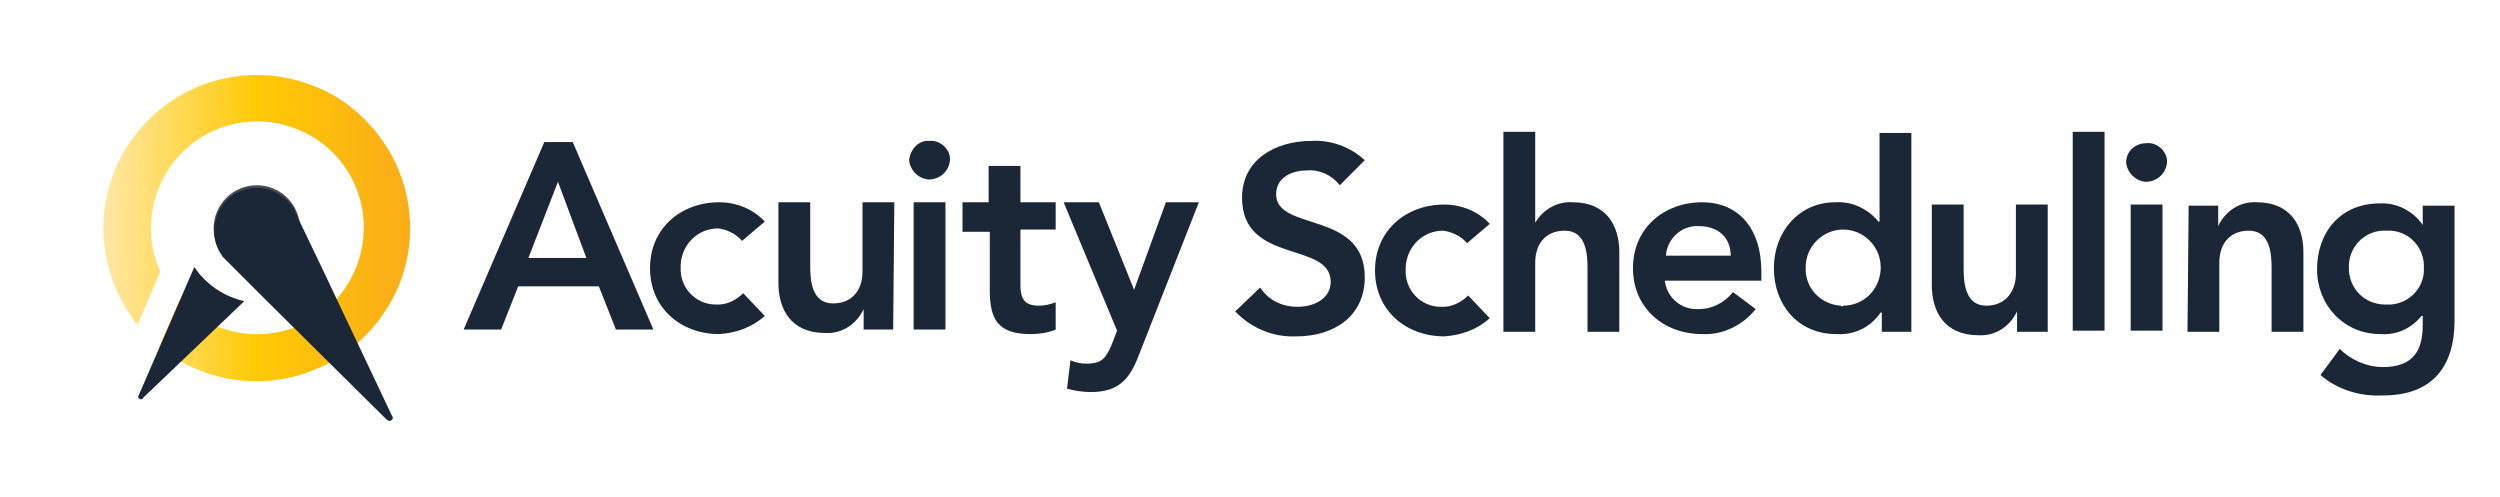 <?xml version="1.0" encoding="utf-8"?>
<!-- Generator: Adobe Illustrator 20.0.0, SVG Export Plug-In . SVG Version: 6.00 Build 0)  -->
<svg version="1.1" id="Layer_1" xmlns="http://www.w3.org/2000/svg" xmlns:xlink="http://www.w3.org/1999/xlink" x="0px" y="0px"
	 width="220px" height="43.7px" viewBox="0 0 220 43.7" style="enable-background:new 0 0 220 43.7;" xml:space="preserve">
<style type="text/css">
	.st0{fill:#1B2737;}
	.st1{fill:#464B53;}
	.st2{fill:url(#SVGID_1_);}
  #pointer {
    -webkit-animation: rotatePointer 60s steps(60, end) infinite;
    animation: rotatePointer 60s steps(60, end) infinite;
    -webkit-transform-origin: 22px 20px;
    transform-origin: 22px 20px;
  }
  @-webkit-keyframes rotatePointer {
    to { -webkit-transform: rotate(360deg); transform: rotate(360deg);}
  }
  @keyframes rotatePointer {
    to { -webkit-transform: rotate(360deg); transform: rotate(360deg);}
  }
</style>
<title>Asset 1</title>
<g id="Layer_2">
	<g id="Layer_1-2">
		<g>
			<path class="st0" d="M117.9,16.3c-0.7-0.9-1.8-1.4-2.9-1.3c-1.3,0-2.7,0.6-2.7,2.1c0,3.3,7.8,1.4,7.8,7.3c0,3.5-2.8,5.2-6,5.2
				c-2,0.1-4-0.7-5.4-2.2l2.2-2.1c0.7,1.1,1.9,1.7,3.3,1.7c1.4,0,2.9-0.7,2.9-2.2c0-3.6-7.8-1.5-7.8-7.4c0-3.4,3-5,6.1-5
				c1.7-0.1,3.4,0.5,4.7,1.7L117.9,16.3z"/>
			<path class="st0" d="M129.1,21.4c-0.5-0.6-1.3-1-2.1-1.1c-1.8,0-3.2,1.4-3.3,3.2c0,0.1,0,0.1,0,0.2c-0.1,1.8,1.3,3.3,3.1,3.3
				c0.1,0,0.1,0,0.2,0c0.8,0,1.6-0.4,2.2-1l1.9,2c-1.1,1-2.5,1.5-4,1.6c-3.4,0-6.1-2.3-6.1-5.8s2.7-5.8,6.1-5.8c1.5,0,3,0.6,4,1.7
				L129.1,21.4z"/>
			<path class="st0" d="M135.1,19.6L135.1,19.6c0.7-1.2,2-1.9,3.3-1.8c3,0,4.1,2.1,4.1,4.4v7h-2.8v-5.6c0-1.2-0.1-3.3-2-3.3
				c-1.8,0-2.6,1.3-2.6,2.8v6.1h-2.8V11.6h2.8L135.1,19.6z"/>
			<path class="st0" d="M146.5,24.6c0.1,1.5,1.4,2.7,3,2.6c1.2,0,2.3-0.6,3-1.5l2,1.5c-1.1,1.4-2.9,2.3-4.7,2.2
				c-3.4,0-6.1-2.3-6.1-5.8s2.7-5.8,6.1-5.8c3.1,0,5.2,2.2,5.2,6.1v0.8H146.5z M152.3,22.5c0-1.6-1.1-2.6-2.8-2.6
				c-1.5-0.1-2.8,1.1-2.9,2.6H152.3z"/>
			<path class="st0" d="M165.5,27.5L165.5,27.5c-0.9,1.3-2.3,2-3.9,1.9c-3.4,0-5.5-2.6-5.5-5.8s2.2-5.8,5.4-5.8
				c1.5-0.1,2.9,0.6,3.8,1.7h0.1v-7.8h2.8v17.5h-2.6V27.5z M162.2,26.9c1.8,0,3.2-1.4,3.3-3.2c0-0.1,0-0.1,0-0.2
				c0-1.8-1.5-3.3-3.3-3.3c-1.8,0-3.3,1.5-3.3,3.3c0,0,0,0,0,0c-0.1,1.8,1.3,3.3,3.1,3.4C162.1,27,162.1,27,162.2,26.9L162.2,26.9z"
				/>
			<path class="st0" d="M180.1,29.2h-2.6v-1.8h0c-0.6,1.3-1.9,2.2-3.4,2.1c-3,0-4.1-2.1-4.1-4.4v-7.1h2.8v5.6c0,1.2,0.1,3.3,2,3.3
				c1.8,0,2.6-1.4,2.6-2.8v-6.1h2.8V29.2z"/>
			<path class="st0" d="M182.4,11.6h2.8v17.5h-2.8V11.6z"/>
			<path class="st0" d="M188.9,12.6c0.9-0.1,1.8,0.7,1.8,1.6c0,0,0,0,0,0.1c-0.1,1-0.9,1.7-1.9,1.7c-0.9-0.1-1.6-0.8-1.7-1.7
				C187.1,13.3,187.9,12.6,188.9,12.6C188.9,12.6,188.9,12.6,188.9,12.6z M187.5,18h2.8v11.1h-2.8V18z"/>
			<path class="st0" d="M192.6,18.1h2.6v1.8h0c0.6-1.3,1.9-2.2,3.4-2.1c3,0,4.1,2.1,4.1,4.4v7h-2.8v-5.6c0-1.2-0.1-3.3-2-3.3
				c-1.8,0-2.6,1.3-2.6,2.8v6.1h-2.8L192.6,18.1z"/>
			<path class="st0" d="M216,18.1v10.1c0,4-1.9,6.6-6.3,6.6c-2,0.1-4-0.5-5.5-1.8l1.7-2.3c1,1,2.4,1.6,3.8,1.6
				c2.7,0,3.5-1.5,3.5-3.7v-0.8h-0.1c-0.9,1.1-2.2,1.7-3.6,1.6c-3.3,0-5.6-2.6-5.6-5.7c0-3.3,2.1-5.8,5.5-5.8c1.5-0.1,3,0.7,3.8,1.9
				h0v-1.7H216z M206.7,23.6c0,1.8,1.4,3.2,3.2,3.2c0,0,0,0,0.1,0c1.7,0.1,3.2-1.2,3.3-2.9c0-0.1,0-0.2,0-0.3
				c0.1-1.7-1.2-3.2-2.9-3.3c-0.1,0-0.3,0-0.4,0c-1.7-0.1-3.2,1.2-3.3,3C206.7,23.4,206.7,23.5,206.7,23.6L206.7,23.6z"/>
			<path class="st0" d="M47.9,12.5h2.5L57.5,29h-3.3l-1.5-3.8h-7.1L44.1,29h-3.3L47.9,12.5z M51.6,22.7L49.1,16l-2.6,6.7H51.6z"/>
			<path class="st0" d="M65.3,21.2c-0.5-0.6-1.3-1-2.1-1.1c-1.8,0-3.2,1.4-3.3,3.2c0,0.1,0,0.1,0,0.2c-0.1,1.8,1.3,3.3,3.1,3.3
				c0.1,0,0.1,0,0.2,0c0.8,0,1.6-0.4,2.2-1l1.9,2c-1.1,1-2.5,1.5-4,1.6c-3.4,0-6.1-2.3-6.1-5.8s2.7-5.8,6.1-5.8c1.5,0,3,0.6,4,1.7
				L65.3,21.2z"/>
			<path class="st0" d="M78.6,29H76v-1.8l0,0c-0.6,1.3-1.9,2.2-3.4,2.1c-3,0-4.1-2.1-4.1-4.4v-7.1h2.8v5.6c0,1.2,0.1,3.3,2,3.3
				c1.8,0,2.6-1.3,2.6-2.8v-6.1h2.8L78.6,29z"/>
			<path class="st0" d="M81.8,12.4c0.9-0.1,1.8,0.7,1.8,1.6c0,0,0,0,0,0.1c-0.1,1-0.9,1.7-1.9,1.7c-0.9-0.1-1.6-0.8-1.7-1.7
				C80.1,13.1,80.9,12.3,81.8,12.4C81.8,12.4,81.8,12.4,81.8,12.4z M80.4,17.8h2.8V29h-2.8V17.8z"/>
			<path class="st0" d="M84.7,20.2v-2.4H87v-3.2h2.8v3.2h3.1v2.4h-3.1v4.9c0,1.1,0.3,1.8,1.6,1.8c0.5,0,1-0.1,1.5-0.3v2.4
				c-0.7,0.3-1.5,0.4-2.2,0.4c-2.9,0-3.6-1.3-3.6-3.9v-5.1H84.7z"/>
			<path class="st0" d="M93.6,17.8h3.1l3.1,7.7h0l2.8-7.7h2.9l-5.3,13.5c-0.8,2.1-1.8,3.2-4.2,3.2c-0.7,0-1.4-0.1-2.1-0.3l0.3-2.5
				c0.4,0.2,0.9,0.3,1.4,0.3c1.4,0,1.7-0.5,2.2-1.6l0.5-1.3L93.6,17.8z"/>
			<circle class="st1" cx="22.6" cy="20.1" r="3.8"/>
			
				<linearGradient id="SVGID_1_" gradientUnits="userSpaceOnUse" x1="9.137" y1="25.901" x2="36.097" y2="25.901" gradientTransform="matrix(1 0 0 -1 0 46)">
				<stop  offset="0" style="stop-color:#FFE7A3"/>
				<stop  offset="0.5" style="stop-color:#FFCA05"/>
				<stop  offset="1" style="stop-color:#FAAC18"/>
			</linearGradient>
			<path class="st2" d="M22.6,6.6c-7.4,0-13.5,6-13.5,13.5c0,3.1,1.1,6.1,3,8.5l2-4.7c-2.1-4.7,0-10.3,4.7-12.4s10.3,0,12.4,4.7
				s0,10.3-4.7,12.4c-3.7,1.6-8,0.8-10.7-2.2l-1.8,4.1c5.8,4.7,14.2,3.9,19-1.9s3.9-14.2-1.9-19C28.8,7.7,25.7,6.6,22.6,6.6z"/>
			<g>
				<path class="st0" d="M17.1,23.5l-4.9,11.3c-0.1,0.1,0,0.3,0.1,0.3c0.1,0.1,0.3,0,0.3-0.1l8.9-8.5C19.7,26.1,18.1,25,17.1,23.5z"
					/>
				<path id="pointer" class="st0" d="M34.5,36.6l-6.3-13.3l-2.4-5l0,0c-0.1-0.1-0.1-0.2-0.2-0.3c-1.3-1.6-3.6-2-5.3-0.7
					c-1.5,1.2-1.9,3.4-0.9,5c0.1,0.1,0.1,0.2,0.2,0.3l0,0l3.9,3.9L34,36.9c0.1,0.1,0.3,0.2,0.4,0.1C34.6,36.9,34.6,36.7,34.5,36.6
					C34.5,36.6,34.5,36.6,34.5,36.6L34.5,36.6z"/>
			</g>
		</g>
	</g>
</g>
</svg>
